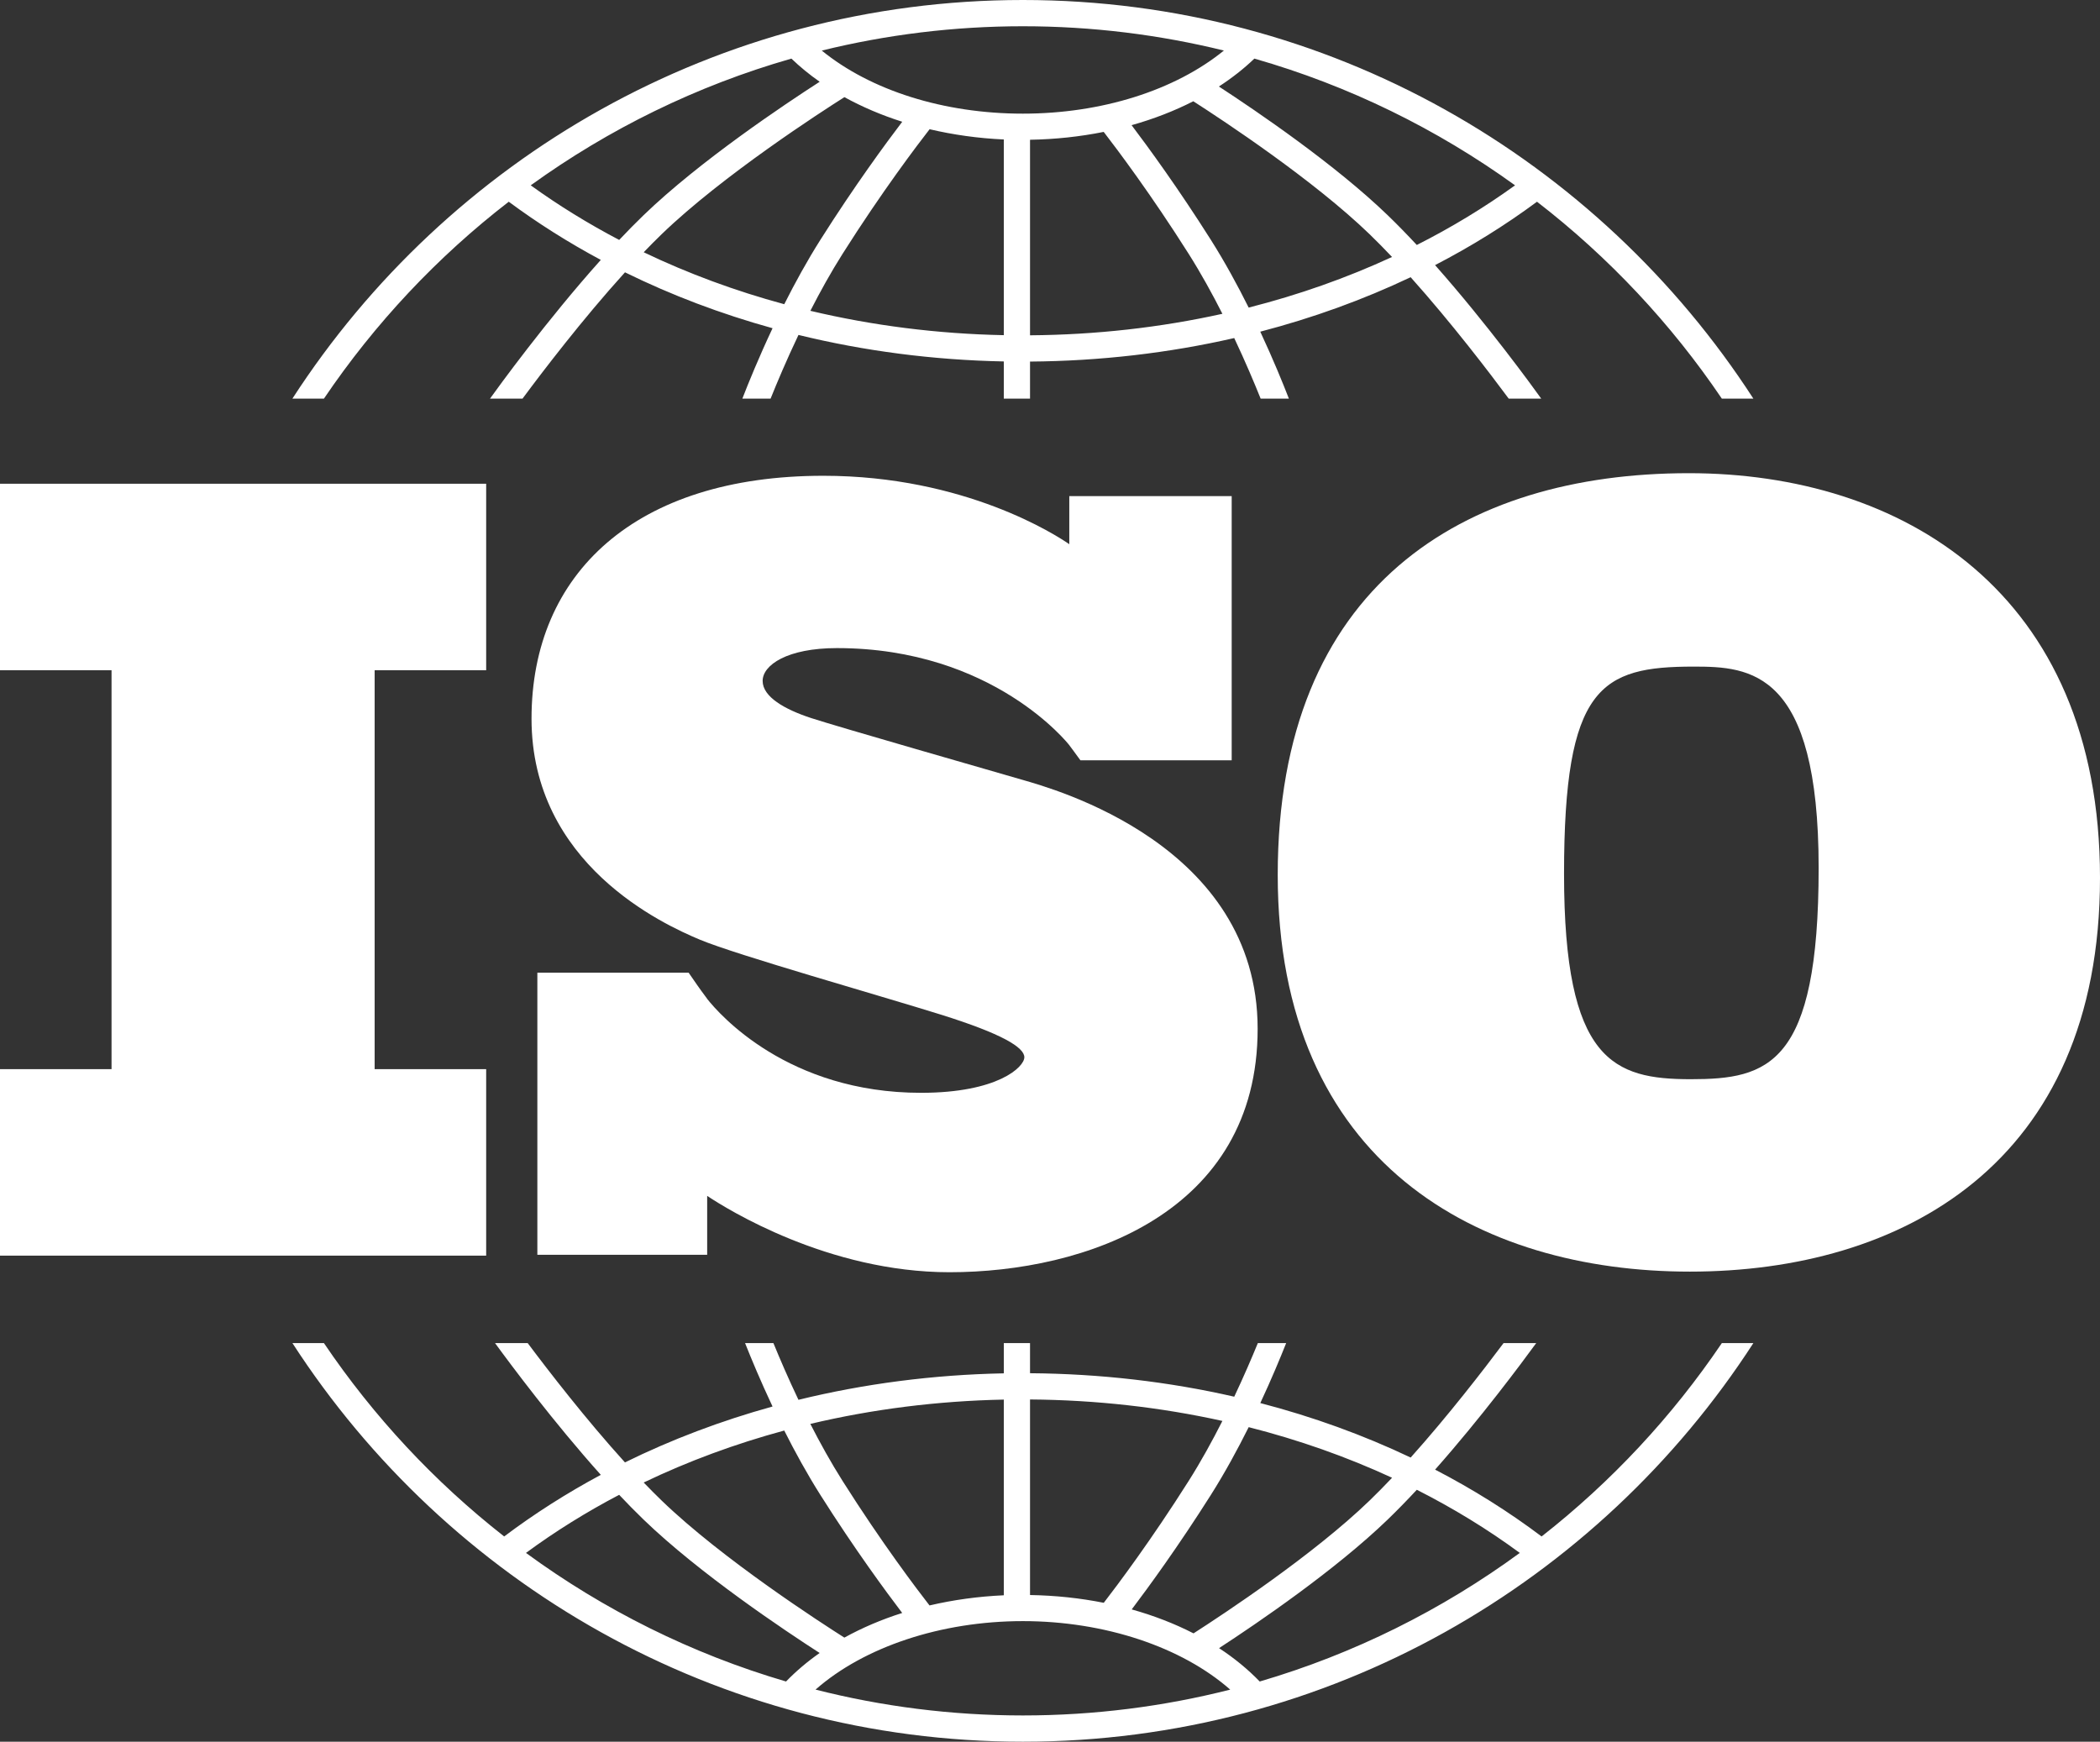 <svg width="129" height="107" viewBox="0 0 129 107" fill="none" xmlns="http://www.w3.org/2000/svg">
<rect x="0" y="0" width="129" height="107" fill="#333333" stroke="none"/>
<path d="M29.865 41.175V29.718H0V41.175H6.852V65.682H0V77.139H29.865V65.682H23.014V41.175H29.865Z" fill="white"/>
<path d="M62.823 47.913C60.977 47.376 51.479 44.654 49.835 44.116C48.19 43.578 46.848 42.806 46.848 41.831C46.848 40.856 48.358 39.815 51.412 39.815C61.044 39.815 65.672 45.763 65.672 45.763C65.672 45.763 66.193 46.458 66.368 46.708H75.661V30.48H65.685V33.432C64.923 32.905 59.297 29.229 50.573 29.229C39.061 29.229 32.651 35.211 32.651 44.15C32.651 53.089 40.739 56.785 42.988 57.726C45.237 58.667 54.03 61.154 57.789 62.33C61.548 63.506 62.924 64.346 62.924 64.951C62.924 65.556 61.279 67.136 56.581 67.136C48.396 67.136 44.181 62.303 43.441 61.367V61.36C43.206 61.044 42.93 60.671 42.837 60.53C42.728 60.367 42.477 60.006 42.302 59.757H33.009V77.087H43.441V73.468C44.655 74.277 50.869 78.158 58.326 78.158C66.649 78.158 77.255 74.529 77.255 63.204C77.255 51.879 64.669 48.451 62.823 47.913Z" fill="white"/>
<path d="M103.745 29.07C89.869 29.07 78.489 36.016 78.489 53.748C78.489 71.48 90.843 78.121 103.806 78.121C116.768 78.121 129 71.54 129 53.931C129 36.321 116.768 29.07 103.745 29.07ZM103.867 66.3C99.12 66.3 96.077 65.203 96.077 53.687C96.077 42.17 98.329 40.952 104.049 40.952C107.518 40.952 111.717 41.195 111.717 53.322C111.717 65.448 108.614 66.3 103.867 66.3Z" fill="white"/>
<path d="M19.9 24.488C23.019 19.876 26.855 15.788 31.252 12.393C33.03 13.71 34.92 14.903 36.907 15.967C33.578 19.683 30.595 23.799 30.101 24.488H32.099C33.298 22.87 35.777 19.615 38.392 16.73C41.251 18.137 44.288 19.287 47.457 20.164C46.614 21.956 45.976 23.523 45.602 24.488H47.337C47.736 23.494 48.32 22.108 49.049 20.577C53.092 21.566 57.328 22.12 61.662 22.205V24.488H63.273V22.213C67.575 22.181 71.788 21.69 75.817 20.768C76.504 22.223 77.057 23.536 77.439 24.488H79.174C78.814 23.561 78.212 22.08 77.417 20.376C80.643 19.535 83.739 18.415 86.654 17.03C89.169 19.839 91.52 22.926 92.677 24.488H94.674C94.196 23.82 91.368 19.916 88.154 16.287C90.364 15.143 92.458 13.843 94.416 12.393C98.814 15.788 102.65 19.876 105.769 24.488H107.706C98.178 9.763 81.624 0 62.834 0C44.044 0 27.49 9.763 17.962 24.488H19.9ZM48.176 18.689C45.161 17.873 42.269 16.804 39.542 15.497C39.913 15.111 40.283 14.738 40.649 14.384C44.383 10.779 50.524 6.82 51.871 5.968C52.963 6.569 54.155 7.077 55.423 7.48C54.439 8.773 52.505 11.398 50.399 14.728C49.579 16.023 48.833 17.385 48.176 18.689ZM61.662 20.591C57.582 20.51 53.593 20.001 49.78 19.095C50.376 17.928 51.041 16.727 51.76 15.591C54.186 11.755 56.375 8.875 57.104 7.939C58.559 8.281 60.088 8.497 61.662 8.568V20.591ZM63.273 20.599V8.586C64.826 8.56 66.345 8.395 67.799 8.103C68.632 9.182 70.718 11.957 73.016 15.591C73.772 16.786 74.47 18.054 75.09 19.278C71.29 20.12 67.323 20.569 63.273 20.599ZM76.704 18.896C76.023 17.53 75.24 16.092 74.377 14.728C72.38 11.57 70.537 9.045 69.512 7.69C70.861 7.311 72.134 6.818 73.303 6.221C75.193 7.434 80.682 11.058 84.127 14.384C84.584 14.826 85.048 15.298 85.511 15.787C82.727 17.074 79.776 18.116 76.704 18.896ZM93.068 11.385C91.178 12.751 89.158 13.975 87.032 15.05C86.438 14.412 85.839 13.796 85.245 13.223C82.023 10.112 77.225 6.848 74.875 5.315C75.673 4.797 76.404 4.224 77.055 3.6C82.873 5.264 88.275 7.926 93.068 11.385ZM62.834 1.613C67.089 1.613 71.223 2.133 75.182 3.105C72.178 5.549 67.676 6.982 62.834 6.982C57.971 6.982 53.482 5.553 50.481 3.107C54.441 2.133 58.578 1.613 62.834 1.613ZM48.614 3.6C49.144 4.108 49.724 4.584 50.352 5.023C48.223 6.395 42.977 9.896 39.531 13.223C39.035 13.702 38.534 14.212 38.036 14.74C36.13 13.74 34.312 12.621 32.602 11.385C37.393 7.926 42.795 5.265 48.614 3.6Z" fill="white"/>
<path d="M105.771 82.512C102.718 87.027 98.978 91.039 94.698 94.391C92.659 92.856 90.471 91.484 88.156 90.285C90.944 87.137 93.442 83.781 94.367 82.513H92.361C91.124 84.166 88.959 86.971 86.656 89.543C83.741 88.157 80.646 87.036 77.419 86.196C78.102 84.733 78.64 83.437 79.007 82.513H77.267C76.898 83.414 76.407 84.557 75.818 85.805C71.792 84.884 67.579 84.394 63.273 84.363V82.513H61.663V84.37C57.325 84.454 53.089 85.008 49.048 85.996C48.419 84.674 47.897 83.459 47.51 82.513H45.769C46.154 83.482 46.727 84.859 47.456 86.408C44.286 87.285 41.248 88.434 38.39 89.842C35.988 87.191 33.701 84.23 32.416 82.512H30.41C31.365 83.823 34.004 87.367 36.907 90.606C34.816 91.728 32.831 92.991 30.971 94.391C26.69 91.039 22.95 87.027 19.898 82.512H17.963C27.492 97.237 44.045 107 62.835 107C81.624 107 98.178 97.237 107.707 82.512L105.771 82.512ZM76.705 87.676C79.778 88.457 82.729 89.498 85.513 90.785C85.049 91.275 84.585 91.748 84.127 92.19C80.693 95.506 75.221 99.122 73.317 100.344C72.148 99.745 70.873 99.252 69.52 98.873C70.547 97.515 72.385 94.996 74.377 91.847C75.241 90.482 76.024 89.043 76.705 87.676ZM63.273 85.975C67.327 86.005 71.293 86.454 75.09 87.294C74.47 88.519 73.773 89.787 73.016 90.984C70.721 94.612 68.639 97.384 67.803 98.467C66.353 98.178 64.834 98.015 63.273 97.989V85.975H63.273ZM61.662 85.983V98.005C60.082 98.076 58.552 98.289 57.099 98.629C56.364 97.685 54.182 94.814 51.76 90.984C51.041 89.847 50.375 88.645 49.778 87.476C53.589 86.572 57.579 86.065 61.662 85.983ZM48.175 87.884C48.832 89.189 49.579 90.55 50.399 91.847C52.503 95.174 54.436 97.797 55.421 99.091C54.151 99.494 52.961 100.003 51.868 100.605C50.517 99.749 44.381 95.793 40.649 92.19C40.283 91.837 39.912 91.463 39.541 91.077C42.268 89.769 45.16 88.7 48.175 87.884ZM32.31 95.402C34.105 94.081 36.02 92.889 38.034 91.833C38.532 92.361 39.034 92.872 39.531 93.352C42.976 96.678 48.22 100.178 50.35 101.55C49.591 102.082 48.9 102.667 48.285 103.302C42.474 101.597 37.084 98.898 32.31 95.402ZM62.834 105.387C58.441 105.387 54.174 104.835 50.098 103.799C53.074 101.18 57.801 99.592 62.834 99.592C67.862 99.592 72.593 101.181 75.57 103.8C71.494 104.835 67.227 105.387 62.834 105.387ZM77.383 103.302C76.653 102.548 75.817 101.861 74.885 101.252C77.24 99.717 82.028 96.458 85.246 93.351C85.839 92.778 86.438 92.162 87.033 91.523C89.267 92.655 91.385 93.949 93.359 95.402C88.585 98.898 83.194 101.598 77.383 103.302Z" fill="white"/>
</svg>
